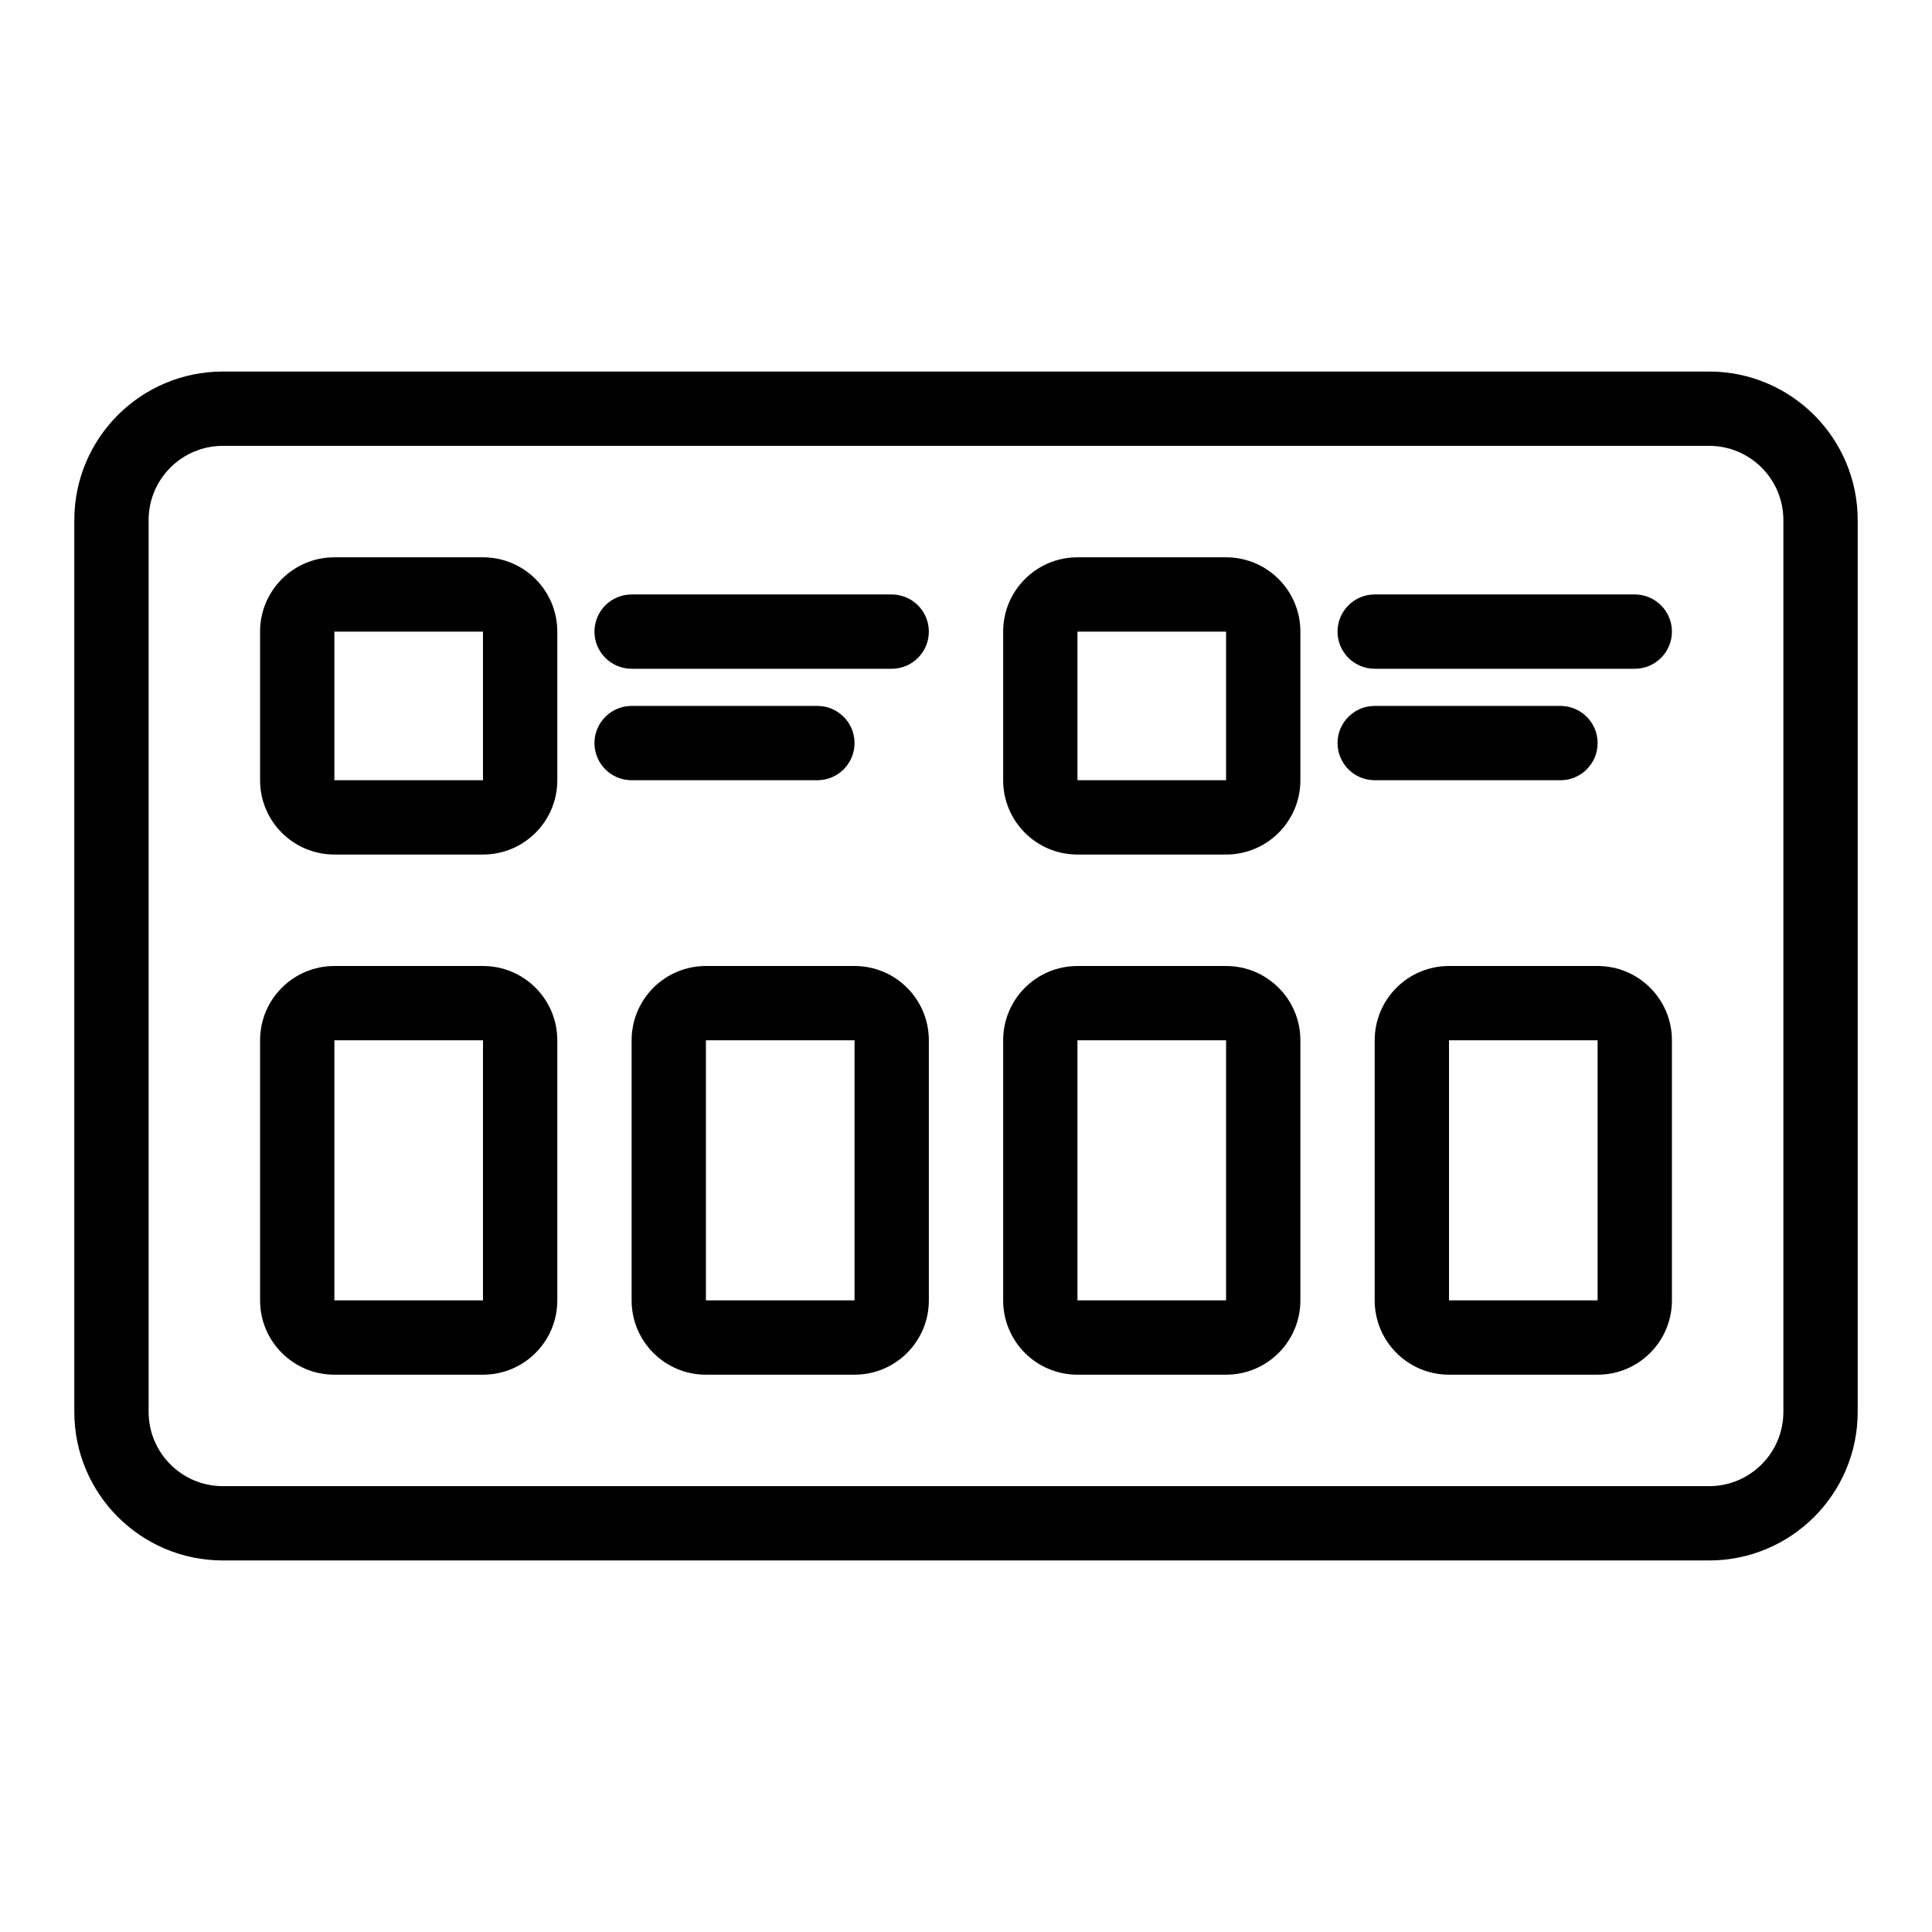 <svg width="52" height="52" viewBox="0 0 52 52" fill="none" xmlns="http://www.w3.org/2000/svg">
<path fill-rule="evenodd" clip-rule="evenodd" d="M2 14C2 11.791 3.791 10 6 10H46C48.209 10 50 11.791 50 14V38C50 40.209 48.209 42 46 42H6C3.791 42 2 40.209 2 38V14ZM6 12C4.895 12 4 12.895 4 14V38C4 39.105 4.895 40 6 40H46C47.105 40 48 39.105 48 38V14C48 12.895 47.105 12 46 12H6Z" fill="black"/>
<path fill-rule="evenodd" clip-rule="evenodd" d="M9 37C7.895 37 7 36.105 7 35L7 28C7 26.895 7.895 26 9 26H13C14.105 26 15 26.895 15 28V35C15 36.105 14.105 37 13 37H9ZM9 28L9 35H13V28H9Z" fill="black"/>
<path fill-rule="evenodd" clip-rule="evenodd" d="M19 37C17.895 37 17 36.105 17 35V28C17 26.895 17.895 26 19 26H23C24.105 26 25 26.895 25 28V35C25 36.105 24.105 37 23 37H19ZM19 28V35H23V28H19Z" fill="black"/>
<path fill-rule="evenodd" clip-rule="evenodd" d="M29 37C27.895 37 27 36.105 27 35V28C27 26.895 27.895 26 29 26H33C34.105 26 35 26.895 35 28V35C35 36.105 34.105 37 33 37H29ZM29 28V35H33V28H29Z" fill="black"/>
<path fill-rule="evenodd" clip-rule="evenodd" d="M39 37C37.895 37 37 36.105 37 35V28C37 26.895 37.895 26 39 26H43C44.105 26 45 26.895 45 28V35C45 36.105 44.105 37 43 37H39ZM39 28V35H43V28H39Z" fill="black"/>
<path fill-rule="evenodd" clip-rule="evenodd" d="M9 23C7.895 23 7 22.105 7 21L7 17C7 15.895 7.895 15 9 15L13 15C14.105 15 15 15.895 15 17V21C15 22.105 14.105 23 13 23H9ZM9 17L9 21H13V17L9 17Z" fill="black"/>
<path fill-rule="evenodd" clip-rule="evenodd" d="M16 17C16 16.448 16.448 16 17 16H24C24.552 16 25 16.448 25 17C25 17.552 24.552 18 24 18H17C16.448 18 16 17.552 16 17Z" fill="black"/>
<path fill-rule="evenodd" clip-rule="evenodd" d="M16 20C16 19.448 16.448 19 17 19H22C22.552 19 23 19.448 23 20C23 20.552 22.552 21 22 21H17C16.448 21 16 20.552 16 20Z" fill="black"/>
<path fill-rule="evenodd" clip-rule="evenodd" d="M29 23C27.895 23 27 22.105 27 21V17C27 15.895 27.895 15 29 15L33 15C34.105 15 35 15.895 35 17V21C35 22.105 34.105 23 33 23H29ZM29 17V21H33V17L29 17Z" fill="black"/>
<path fill-rule="evenodd" clip-rule="evenodd" d="M36 17C36 16.448 36.448 16 37 16H44C44.552 16 45 16.448 45 17C45 17.552 44.552 18 44 18H37C36.448 18 36 17.552 36 17Z" fill="black"/>
<path fill-rule="evenodd" clip-rule="evenodd" d="M36 20C36 19.448 36.448 19 37 19H42C42.552 19 43 19.448 43 20C43 20.552 42.552 21 42 21H37C36.448 21 36 20.552 36 20Z" fill="black"/>
</svg>
